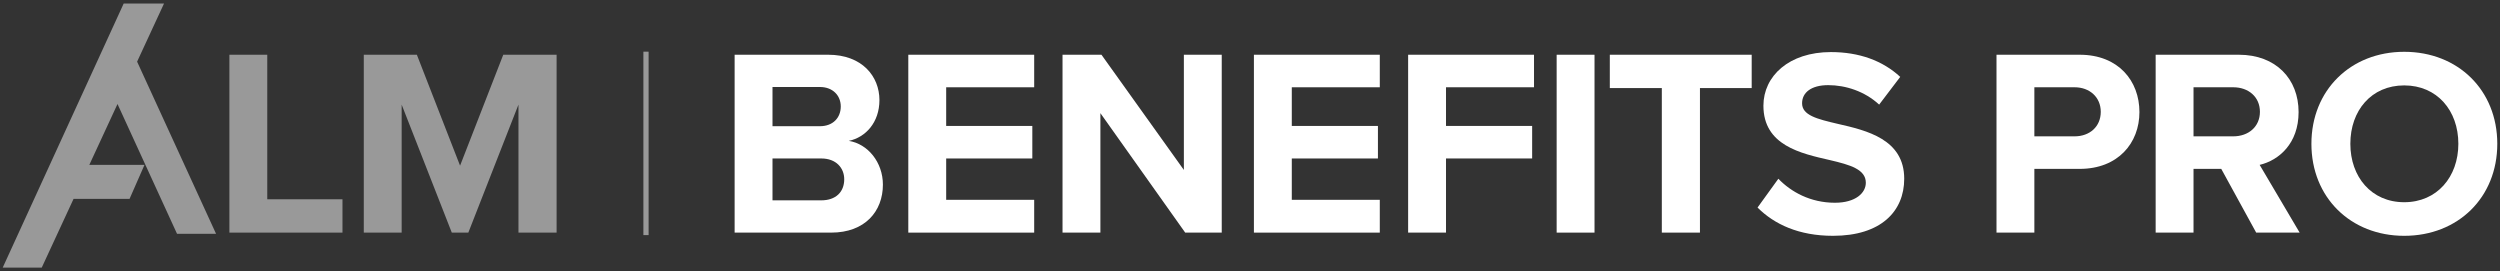 <?xml version="1.0" encoding="UTF-8"?> <svg xmlns="http://www.w3.org/2000/svg" xmlns:xlink="http://www.w3.org/1999/xlink" version="1.1" id="Layer_1" x="0px" y="0px" viewBox="0 0 461 50" xml:space="preserve"><rect x="0" y="0" width="461" height="50" fill="#333333" stroke="none"/> <g> <g> <path fill="#FFFFFF" d="M135.465,42.894v-32.8h17.261c6.245,0,9.442,3.983,9.442,8.36c0,4.131-2.557,6.885-5.655,7.524 c3.492,0.541,6.295,3.934,6.295,8.065c0,4.918-3.295,8.852-9.54,8.852H135.465z M142.448,23.272h8.753 c2.36,0,3.836-1.524,3.836-3.639c0-2.016-1.475-3.59-3.836-3.59h-8.753V23.272z M142.448,36.943h8.999 c2.656,0,4.229-1.524,4.229-3.885c0-2.065-1.475-3.836-4.229-3.836h-8.999V36.943z"></path> <path fill="#FFFFFF" d="M167.492,42.894v-32.8h23.211v6h-16.228v7.13h15.884v6h-15.884v7.622h16.228v6.049H167.492z"></path> <path fill="#FFFFFF" d="M218.551,42.894l-15.638-22.031v22.031h-6.983v-32.8h7.18l15.195,21.244V10.093h6.983v32.8H218.551z"></path> <path fill="#FFFFFF" d="M231.222,42.894v-32.8h23.211v6h-16.228v7.13h15.884v6h-15.884v7.622h16.228v6.049H231.222z"></path> <path fill="#FFFFFF" d="M259.66,42.894v-32.8h23.211v6h-16.228v7.13h15.884v6h-15.884v13.671H259.66z"></path> <path fill="#FFFFFF" d="M287.046,42.894v-32.8h6.983v32.8H287.046z"></path> <path fill="#FFFFFF" d="M306.44,42.894V16.24h-9.59v-6.147h26.161v6.147h-9.54v26.653H306.44z"></path> <path fill="#FFFFFF" d="M327.929,32.96c2.311,2.41,5.901,4.426,10.425,4.426c3.836,0,5.704-1.819,5.704-3.688 c0-2.459-2.852-3.295-6.639-4.18c-5.36-1.229-12.245-2.705-12.245-10.032c0-5.458,4.721-9.884,12.441-9.884 c5.213,0,9.54,1.574,12.786,4.573l-3.885,5.114c-2.656-2.459-6.196-3.59-9.392-3.59c-3.147,0-4.82,1.377-4.82,3.344 c0,2.213,2.754,2.901,6.54,3.787c5.409,1.229,12.294,2.852,12.294,10.13c0,5.999-4.278,10.524-13.13,10.524 c-6.295,0-10.819-2.115-13.917-5.213L327.929,32.96z"></path> <path fill="#FFFFFF" d="M368.154,42.894v-32.8h15.342c7.131,0,11.016,4.819,11.016,10.573c0,5.704-3.934,10.475-11.016,10.475 h-8.36v11.753H368.154z M382.562,16.093h-7.426v9.048h7.426c2.754,0,4.819-1.77,4.819-4.524 C387.382,17.912,385.316,16.093,382.562,16.093z"></path> <path fill="#FFFFFF" d="M416.041,42.894l-6.442-11.753h-5.114v11.753h-6.983v-32.8h15.343c6.836,0,11.015,4.475,11.015,10.573 c0,5.803-3.639,8.901-7.18,9.737l7.376,12.491H416.041z M411.812,16.093h-7.327v9.048h7.327c2.803,0,4.918-1.77,4.918-4.524 C416.729,17.863,414.615,16.093,411.812,16.093z"></path> <path fill="#FFFFFF" d="M443.337,9.552c9.933,0,17.163,7.081,17.163,16.966s-7.229,16.966-17.163,16.966 c-9.884,0-17.113-7.081-17.113-16.966S433.453,9.552,443.337,9.552z M443.337,15.748c-6.049,0-9.933,4.623-9.933,10.77 c0,6.098,3.885,10.77,9.933,10.77c6.049,0,9.983-4.672,9.983-10.77C453.32,20.371,449.386,15.748,443.337,15.748z"></path> </g> <g opacity="0.5"> <path fill="#FFFFFF" d="M42.301,42.894v-32.8h6.983v26.653h13.868v6.147H42.301z"></path> <path fill="#FFFFFF" d="M95.605,42.894V19.289L86.36,42.894h-3.049l-9.245-23.604v23.604h-6.983v-32.8h9.786l7.967,20.457 l7.966-20.457h9.835v32.8H95.605z"></path> <polygon fill="#FFFFFF" points="16.498,30.34 16.471,30.397 26.647,30.397 23.888,36.675 13.564,36.675 7.696,49.348 0.5,49.348 22.809,0.652 30.245,0.652 25.282,11.37 39.84,43.111 32.644,43.111 21.667,19.178 "></polygon> </g> <rect x="118.641" y="9.528" opacity="0.5" fill="#FFFFFF" width="0.96" height="33.823"></rect> </g> </svg> 